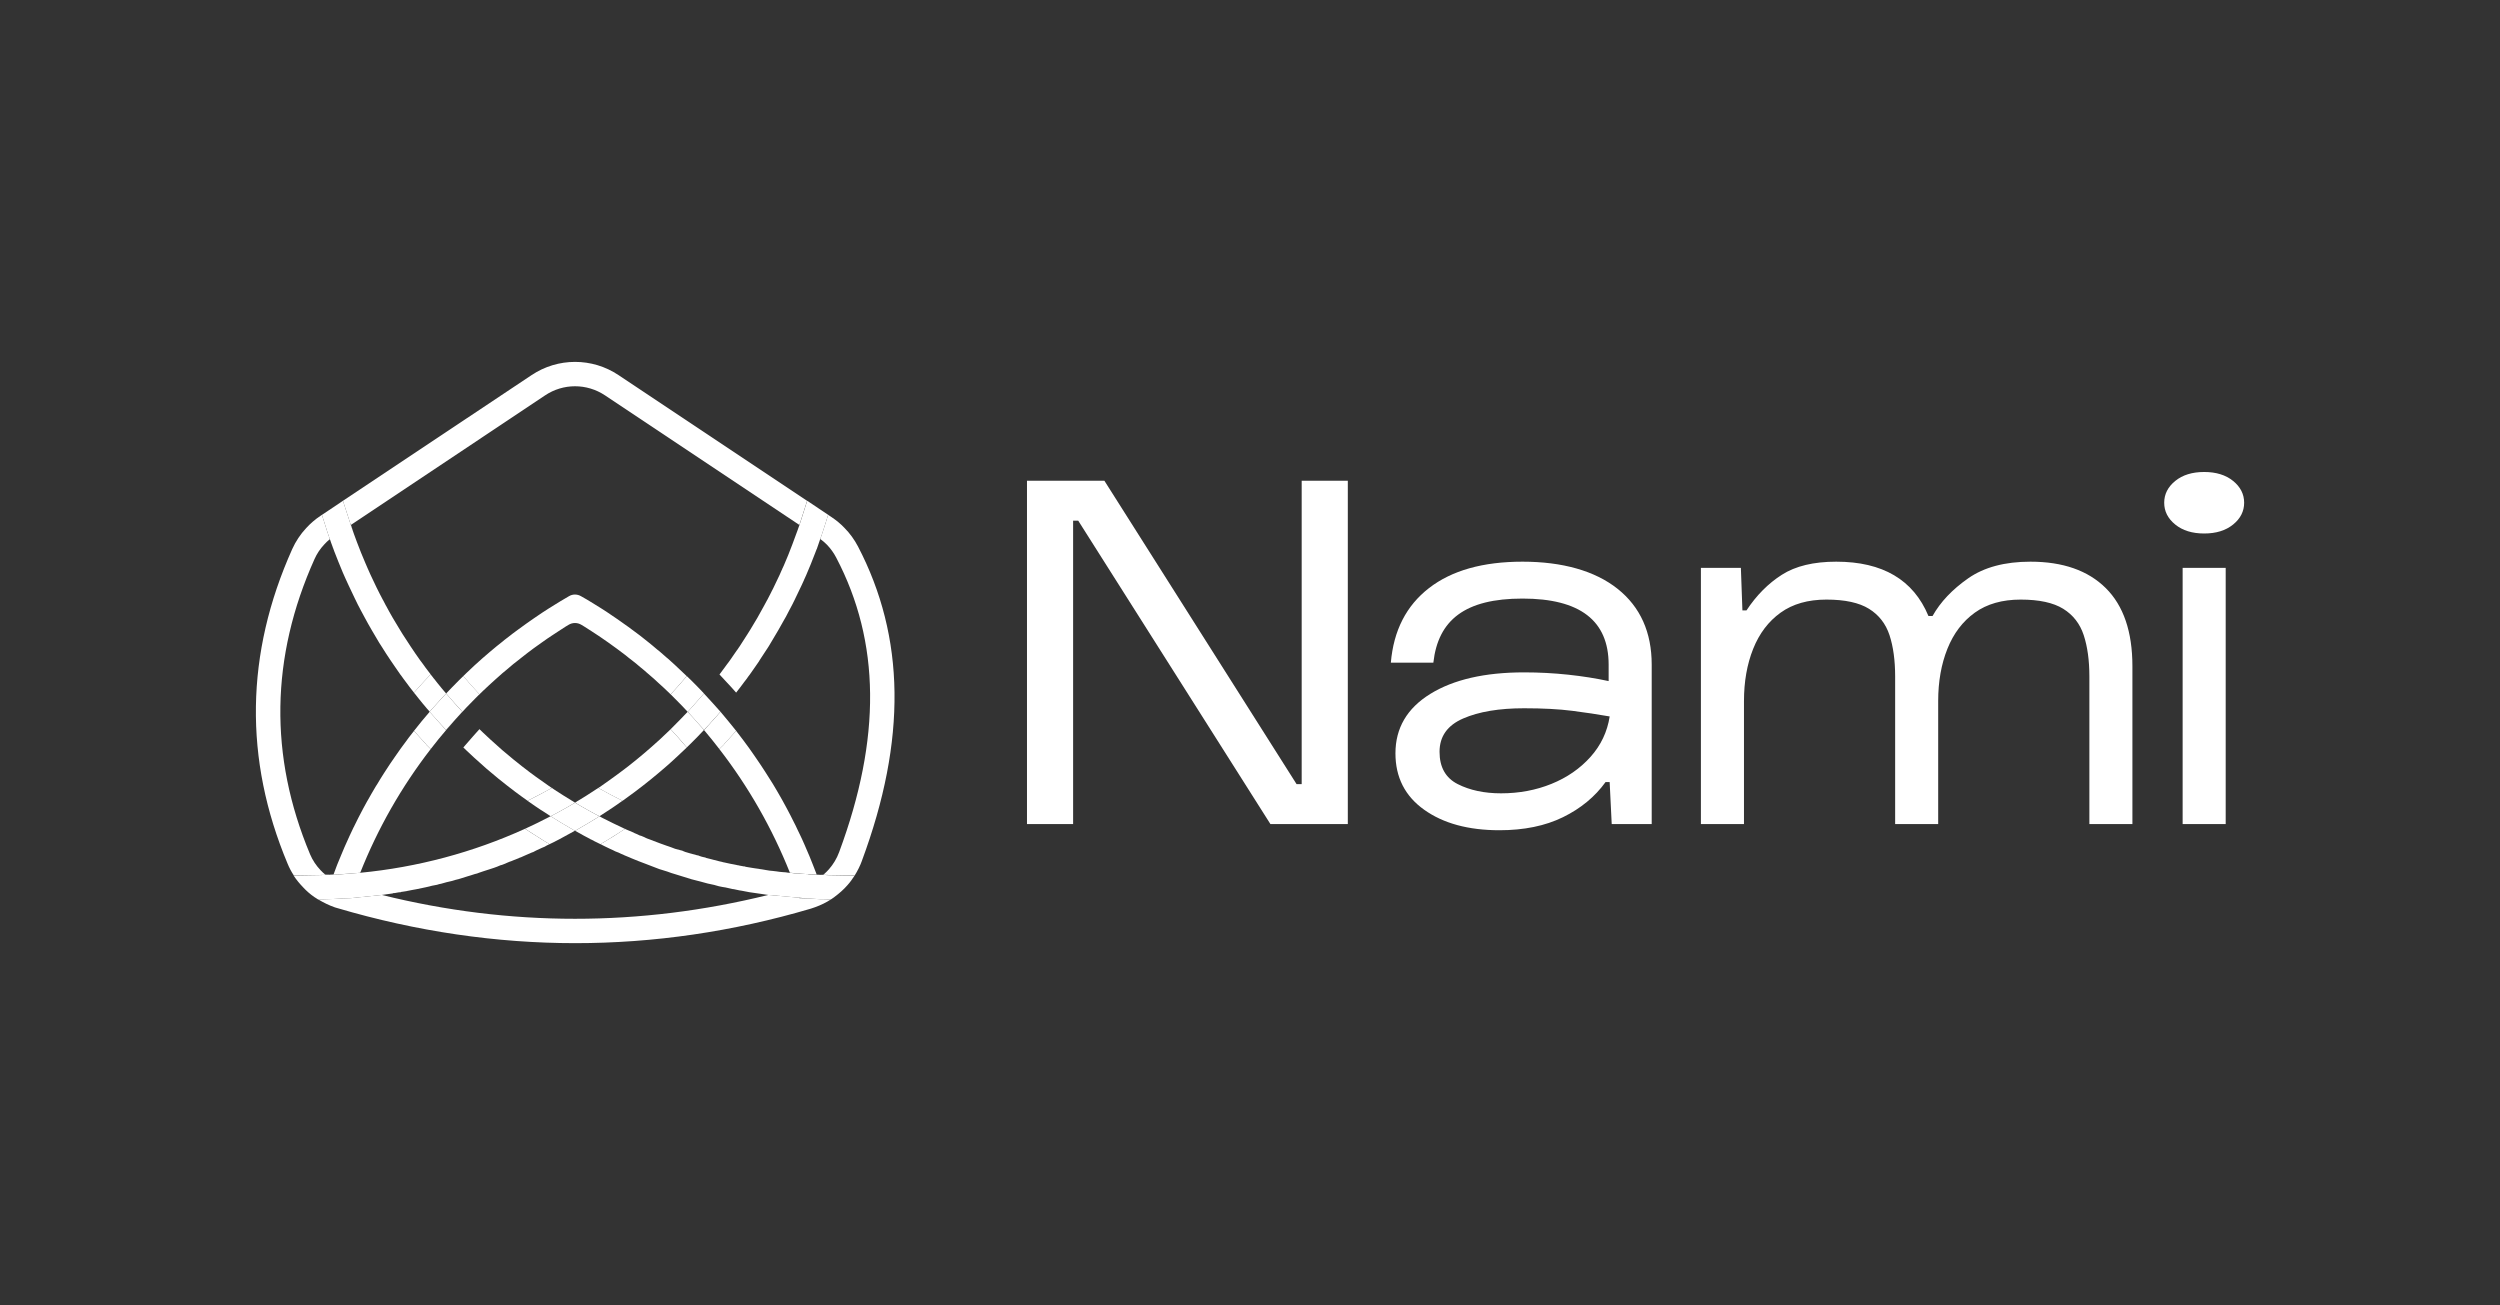 <?xml version="1.0" encoding="UTF-8"?>
<svg id="Layer_1" xmlns="http://www.w3.org/2000/svg" viewBox="0 0 1469.79 767.26">
  <rect x="0" y="0" width="1469.79" height="767.26" fill="#333333" stroke="none"/>
  <defs>
    <style>
      .cls-1 {
        fill: none;
      }

      .cls-2 {
        fill: #fff;
      }
    </style>
  </defs>
  <g>
    <g>
      <path class="cls-2" d="M207.61,312.63c-.33-.94-.67-1.83-1-2.83l-.39-1.17h.06l1.33,3.99Z"/>
      <path class="cls-2" d="M196.13,322.95h-.06l-1-2.77c.33.94.67,1.89,1.05,2.77Z"/>
      <polygon class="cls-2" points="201.65 294.42 192.77 300.35 201.65 294.44 201.65 294.42"/>
      <path class="cls-2" d="M206.28,308.63l1.33,3.99c-.33-.94-.67-1.83-1-2.83l-.39-1.17h.06Z"/>
      <path class="cls-2" d="M484.05,514.28l-.06.06c-.5,0-1.05-.06-1.55-.06h1.61Z"/>
      <path class="cls-2" d="M253.21,396.51l-1.33,1.39c-1.94,2.05-3.88,4.11-5.71,6.21l-2.77,3.11-.17-.22c-1.66-2.05-3.11-3.99-4.49-5.88-.5-.61-1-1.33-1.5-2-.33-.44-.72-1-1.11-1.55l-.72-.94c-1-1.39-1.94-2.77-2.88-4.16-1.05-1.5-2.05-2.94-3-4.38-1.66-2.44-3.27-4.94-4.99-7.71l-1.61-2.5c-1.72-2.88-3.16-5.27-4.38-7.43-1.5-2.61-2.88-4.99-4.16-7.43-.67-1.22-1.33-2.39-1.94-3.61-.06-.06-.11-.11-.11-.22-.06-.06-.06-.11-.11-.17-.28-.55-.55-1.11-.83-1.61-.33-.61-.67-1.28-1-1.89-.67-1.33-1.28-2.61-1.89-3.88-1.22-2.44-2.44-5.05-3.66-7.71-.61-1.22-1.22-2.55-1.78-3.88-.5-1.16-1-2.27-1.5-3.38-1.77-4.22-3.49-8.49-5.16-12.82-.11-.33-.22-.61-.28-.89-.39-.89-.72-1.83-1.05-2.77-.17-.44-.33-.89-.5-1.33v-.11c-.06-.06-.06-.11-.11-.22-.06-.17-.11-.28-.11-.39-.11-.33-.22-.55-.28-.78-.06-.11-.11-.28-.17-.39-.28-.83-.61-1.72-.89-2.55l-.78-2.33c-.5-1.5-.94-2.83-1.33-4.22l-1.66-5.16,3.5-2.33,8.88-5.94,2.94,9.04c.39,1.33.83,2.66,1.28,3.94l.39,1.22.39,1.17c.17.5.33.94.5,1.44.17.44.33.94.5,1.39l.5,1.44c.11.33.22.72.39,1.05.44,1.28.89,2.44,1.33,3.61,1.55,4.16,3.22,8.27,4.94,12.26.44,1.11.94,2.16,1.39,3.22.55,1.28,1.11,2.5,1.66,3.72,1.16,2.55,2.39,5.05,3.5,7.38.67,1.28,1.28,2.5,1.83,3.66.61,1.22,1.22,2.39,1.89,3.61.17.28.33.61.5.89.28.61.61,1.22.94,1.83.17.28.33.55.44.83.06,0,.06.06.06.06.61,1.17,1.28,2.33,1.89,3.5.67,1.16,1.39,2.39,2.05,3.61,1.22,2.05,2.55,4.33,4.27,7.1l1.5,2.44c1.61,2.55,3.16,4.94,4.77,7.32.89,1.39,1.83,2.72,2.77,4.11.94,1.33,1.89,2.66,2.77,3.94l.72.94c.33.5.72,1,1.11,1.5.5.72.94,1.33,1.39,1.94.94,1.28,1.94,2.61,3,3.94Z"/>
      <path class="cls-2" d="M262.97,407c-.23.23-.46.47-.67.7-.42-.49-.83-.97-1.25-1.46.4.5.82.99,1.25,1.49.22-.24.44-.49.67-.73Z"/>
      <path class="cls-2" d="M252.58,418.41l-.04.04.04.04s.01-.03.03-.04c-.01-.01-.03-.03-.03-.04Z"/>
      <path class="cls-2" d="M262.22,429.11c-.4-.42-.79-.83-1.19-1.26-1.42-1.51-2.82-3.07-4.21-4.61l5.33,5.96.07-.09Z"/>
      <path class="cls-2" d="M262.31,407.71c-1.89,2-3.72,3.94-5.49,5.99l-4.22,4.66c-.61-.67-1.22-1.39-1.83-2.05-.67-.78-1.28-1.55-1.94-2.33-.06-.06-.06-.11-.11-.11-.78-1-1.55-1.94-2.33-2.88-.06-.06-.06-.11-.11-.17-.06-.06-.11-.11-.17-.17-.55-.72-1.17-1.5-1.78-2.27-.11-.11-.17-.22-.28-.33-.22-.22-.39-.5-.61-.72l-.06-.11,2.77-3.11c1.83-2.11,3.77-4.16,5.71-6.21l1.33-1.39c.39.55.83,1.05,1.28,1.61l.28.39c.11.17.28.33.39.5l.22.22c.61.83,1.28,1.66,1.94,2.5l.17.17c.11.17.28.33.39.5.67.83,1.28,1.61,1.94,2.39l.06.06c.39.44.78.94,1.17,1.39.39.5.83,1,1.28,1.5Z"/>
      <path class="cls-2" d="M252.61,418.45s-.03.03-.03.04l4.06,4.53c-1.36-1.52-2.68-3.04-4.03-4.57Z"/>
      <path class="cls-2" d="M262.3,429.2c1.7-2.01,3.44-4,5.2-5.96l-5.27,5.88s.04.06.07.09Z"/>
      <path class="cls-2" d="M271.8,418.42l-3.72,4.16-.61.67-2.61,2.94-2.66,2.94c-.39-.44-.78-.83-1.17-1.28-1.44-1.5-2.83-3.05-4.22-4.6l-.17-.22-4.05-4.55v-.11l4.22-4.66c1.78-2.05,3.61-3.99,5.49-5.99,1.61,1.94,3.33,3.88,5.16,5.94l4.33,4.77Z"/>
      <path class="cls-2" d="M271.87,418.46c.8-.87,1.62-1.73,2.45-2.59-.85.86-1.66,1.72-2.46,2.58h.01Z"/>
      <path class="cls-2" d="M403.78,397.51l-1.22,1.39c-.67.78-1.33,1.55-2.16,2.5-.78.89-1.61,1.83-2.39,2.72l-3.72,4.11c-.55-.5-1.05-1.05-1.61-1.55-1.77-1.72-3.55-3.38-5.38-4.99-.94-.89-1.94-1.83-2.94-2.72-.11-.11-.28-.22-.39-.33-1.16-1.05-2.39-2.11-3.61-3.11-1.28-1.16-2.61-2.27-3.94-3.33-.72-.61-1.44-1.22-2.16-1.83-.67-.5-1.28-1.05-1.94-1.55-.89-.72-1.78-1.44-2.72-2.11-1.16-1-2.39-1.94-3.61-2.83-1.11-.83-2.22-1.66-3.33-2.5-.33-.22-.67-.5-1-.72-1.44-1.05-2.83-2.05-4.22-3.05-.06-.06-.11-.06-.17-.11-1.11-.78-2.16-1.5-3.27-2.27-.61-.44-1.28-.89-1.94-1.33-1.44-.94-2.83-1.89-4.22-2.77-1.44-.94-2.88-1.89-4.33-2.77-.56-.33-1.11-.67-1.66-1-2.33-1.44-5.27-1.44-7.6,0-.55.33-1.11.67-1.66,1-1.44.89-2.83,1.83-4.27,2.77-1.44.89-2.83,1.83-4.22,2.77-.67.44-1.33.89-2,1.33-1.05.78-2.16,1.5-3.22,2.27-.06.06-.11.06-.17.11-1.44,1-2.83,2-4.27,3.05-.33.22-.67.5-1,.72-1.11.83-2.22,1.66-3.33,2.5-1.22.89-2.39,1.83-3.61,2.83-.89.67-1.77,1.39-2.66,2.11-.67.5-1.33,1.05-2,1.55-.72.61-1.44,1.22-2.16,1.83-.61.5-1.22,1-1.83,1.55-.83.67-1.72,1.39-2.55,2.11-.5.44-1.05.94-1.55,1.39-.83.72-1.66,1.44-2.44,2.16-1.28,1.11-2.5,2.27-3.72,3.38-1.16,1.11-2.33,2.16-3.5,3.27-.72.72-1.5,1.44-2.22,2.16l-3.77-4.16c-1.61-1.72-3.16-3.55-4.88-5.6l-.83-1c.61-.61,1.28-1.22,1.89-1.83,1.61-1.55,3.22-3.05,4.83-4.55,1.5-1.33,2.94-2.66,4.44-3.99,1.44-1.28,2.94-2.5,4.38-3.77,1.33-1.17,2.72-2.27,4.05-3.38,1.22-1,2.5-2,3.77-3,.22-.22.5-.44.78-.67,1.39-1.05,2.72-2.11,4.11-3.16.11-.11.28-.22.39-.33,1.16-.83,2.27-1.72,3.44-2.55.72-.55,1.44-1.11,2.22-1.61.94-.72,1.89-1.39,2.83-2.05.56-.39,1.11-.78,1.66-1.17.94-.67,1.94-1.39,2.88-2,1.11-.78,2.16-1.5,3.27-2.22.5-.33,1-.72,1.55-1.05,1.17-.78,2.39-1.55,3.61-2.33.5-.33,1-.67,1.5-.94.89-.55,1.77-1.11,2.61-1.61.94-.61,1.94-1.22,2.88-1.78,1.66-1,3.33-2,4.99-2.94,1.11-.67,2.33-1,3.55-1s2.5.33,3.61,1c2.33,1.28,4.55,2.61,6.77,3.99,1.28.78,2.5,1.55,3.77,2.33.5.28,1,.61,1.5.94,1.16.78,2.33,1.5,3.5,2.27.83.55,1.66,1.11,2.44,1.66.78.5,1.5,1,2.22,1.5.89.55,1.72,1.16,2.55,1.77.89.61,1.77,1.22,2.66,1.89.83.55,1.61,1.11,2.44,1.72.72.5,1.44,1.05,2.16,1.61.94.67,1.89,1.33,2.77,2.05.67.5,1.33,1,2,1.5.89.72,1.78,1.39,2.66,2.11.83.61,1.66,1.28,2.44,1.94.72.55,1.44,1.11,2.11,1.72.94.78,1.89,1.55,2.83,2.39.61.44,1.16.89,1.72,1.39,1.33,1.11,2.66,2.27,3.94,3.44.17.11.33.28.5.39,1.39,1.22,2.72,2.44,4.05,3.66,2.39,2.22,4.77,4.44,7.1,6.71Z"/>
      <path class="cls-2" d="M281.9,408.21c-.22.22-.39.39-.61.55-.61.67-1.28,1.28-1.94,1.94-1.66,1.72-3.38,3.44-5.05,5.16-.83.89-1.66,1.72-2.44,2.61-1.28,1.33-2.5,2.72-3.77,4.11l3.72-4.16-4.33-4.77c-1.83-2.05-3.55-3.99-5.16-5.94.22-.22.44-.44.67-.72.44-.5.94-1,1.44-1.5.44-.44.89-.94,1.33-1.39,1.33-1.39,2.66-2.77,4.05-4.11.89-.89,1.72-1.72,2.61-2.55l.83,1c1.72,2.05,3.27,3.88,4.88,5.6l3.77,4.16Z"/>
      <path class="cls-2" d="M486.88,302.7l-1.61,5.16c-.44,1.39-.89,2.72-1.33,4.11-.17.39-.28.83-.44,1.28l-.28.94c-.06.06-.11.17-.11.28-.33.94-.61,1.78-.94,2.66-.06.06-.11.17-.11.22-.06.28-.11.44-.22.67l-1.66,4.83h-.06l-.83,2.16c-.89,2.33-1.78,4.55-2.66,6.77-.89,2.16-1.83,4.33-2.72,6.49-.33.67-.61,1.39-.94,2.05,0,.11-.06.17-.11.22l-.28.72c-.44.89-.83,1.78-1.22,2.66-1.22,2.66-2.5,5.27-3.72,7.77l-.33.72c-.22.44-.39.83-.61,1.22-.28.55-.61,1.22-.94,1.89-.67,1.28-1.28,2.5-2,3.77-.44.94-.94,1.89-1.44,2.77-.17.33-.33.61-.5.94-.06,0-.06.06-.06.06-1.28,2.33-2.66,4.83-4.16,7.38-1.22,2.16-2.61,4.49-4.38,7.38l-1.5,2.5c-1.83,2.83-3.44,5.33-5.1,7.77l-.33.61c-.39.5-.78,1.05-1.11,1.61-.5.72-1,1.44-1.5,2.16-.94,1.33-1.89,2.72-2.88,4.11l-.72.94c-.39.55-.83,1.16-1.22,1.72-.44.55-.94,1.28-1.5,1.94-1.44,1.94-2.88,3.94-4.44,5.82l-.11.22-2.77-3.11c-1.89-2.11-3.83-4.16-5.77-6.21l-1.28-1.39c1-1.28,1.94-2.61,2.94-3.94.5-.61.89-1.22,1.33-1.83.5-.61.83-1.11,1.22-1.61l.72-1c.89-1.28,1.83-2.61,2.72-3.94.5-.67.94-1.33,1.39-2l.11-.11c.33-.5.61-.94.94-1.39l.39-.55c1.55-2.39,3.11-4.77,4.77-7.43l1.5-2.39c1.72-2.77,3-4.99,4.22-7.05,1.39-2.44,2.72-4.83,3.94-7.1.67-1.17,1.28-2.33,1.89-3.5l.06-.06c.33-.61.67-1.22.94-1.83.33-.61.67-1.22.94-1.83.28-.55.61-1.17.89-1.78.22-.39.39-.72.56-1.05l.39-.83c1.17-2.33,2.33-4.83,3.5-7.32.39-.89.78-1.77,1.16-2.66l.17-.33c.06-.06.06-.11.11-.17l.06-.28c.33-.67.61-1.33.94-2,.89-2.11,1.78-4.16,2.61-6.21.83-2.11,1.66-4.16,2.5-6.44l3.11-8.43c.17-.5.39-1.05.56-1.61l.06-.17c0-.06.06-.17.11-.28l.28-.78.39-1.17c.44-1.33.83-2.66,1.28-3.99l2.88-9.04,12.37,8.27Z"/>
      <rect class="cls-2" x="423.53" y="418.42" width=".06" height=".06"/>
      <path class="cls-2" d="M423.57,418.42h0s-.01.02-.02.03c0,0,.02-.02.02-.03Z"/>
      <path class="cls-2" d="M413.87,407.71c-.83.94-1.72,2-2.66,3.05-.83,1-1.66,1.94-2.55,2.88l-4.27,4.83,3.61,3.99c-1.22-1.33-2.44-2.66-3.72-3.99-1.22-1.33-2.44-2.61-3.66-3.88-2.11-2.16-4.22-4.27-6.32-6.38l3.72-4.11c.78-.89,1.61-1.83,2.39-2.72.83-.94,1.5-1.72,2.16-2.5l1.22-1.39c2.11,2,4.22,4.11,6.27,6.21.83.89,1.66,1.72,2.55,2.66.44.44.83.89,1.28,1.33Z"/>
      <path class="cls-2" d="M262.31,429.18c-3.16,3.66-6.16,7.43-9.1,11.21l-2.55-2.5-.17-.33c-1.39-1.5-2.88-3.11-4.33-4.77l-2.77-3.11c2.94-3.77,5.99-7.49,9.21-11.21l4.05,4.55.17.22,5.33,5.94.06-.06c.06,0,.06.06.11.06Z"/>
      <path class="cls-2" d="M474.51,294.43l-2.88,9.04c-.44,1.33-.83,2.66-1.28,3.99l-.39,1.17-114.23-76.17c-10.76-7.16-24.58-7.16-35.28,0l-114.17,76.17h-.06l-.39-1.22c-.44-1.28-.89-2.61-1.28-3.94l-2.94-9.04,110.9-73.89c15.53-10.37,35.62-10.37,51.15,0l110.84,73.89Z"/>
      <path class="cls-2" d="M506.8,505.91c-1.11,3.11-2.61,6.05-4.33,8.82l-15.92-.33h-.89c-.11,0-.28,0-.39-.06h-1.28l.06-.06c1.22-1.05,2.33-2.11,3.33-3.27,2.61-3,4.6-6.32,5.99-10.1,24.8-66.85,24.24-123.49-1.72-173.03-1.44-2.77-3.27-5.33-5.44-7.6-1.22-1.22-2.55-2.39-3.94-3.38-.06.06-.11.17-.11.22.33-.89.61-1.72.94-2.66,0-.11.06-.22.11-.28l.28-.94c.17-.44.28-.89.44-1.28.44-1.39.89-2.72,1.33-4.11l1.61-5.16,2.11,1.39c2.72,1.83,5.21,3.88,7.43,6.21,3.22,3.22,5.88,6.93,7.99,10.93,27.85,53.37,28.68,113.78,2.39,184.68Z"/>
      <path class="cls-2" d="M484,514.33h.01c-.53-.03-1.05-.04-1.56-.06.52.01,1.03.04,1.55.06Z"/>
      <path class="cls-2" d="M191.36,514.28c1.61,0,3.16,0,4.66-.11v.06c-1.5.06-3.05.11-4.6.11l-.06-.06Z"/>
      <path class="cls-2" d="M196.13,322.95h-.06l-1-2.77c.33.94.67,1.89,1.05,2.77Z"/>
      <path class="cls-2" d="M338.04,488.43h.06v.06l-.06-.06Z"/>
      <path class="cls-2" d="M347.69,493.65l-.39-.22c-.67-.39-1.33-.72-2-1.05.61.33,1.33.67,2.05,1l.33.28Z"/>
      <path class="cls-2" d="M372.32,489.43c.17.17.33.17.33.17-.11,0-.22-.06-.33-.11l-.22-.11.22.06Z"/>
      <path class="cls-2" d="M401.28,500.25c.5.17.94.33,1.39.55-.44-.17-.89-.28-1.39-.44-.94-.28-1.83-.55-2.77-.94.94.28,1.89.55,2.77.83Z"/>
      <path class="cls-2" d="M410.49,503.02c.78.22,1.44.44,2.11.67-.72-.17-1.44-.33-2.11-.55-1.55-.5-3.11-.94-4.66-1.39,1.61.44,3.05.83,4.66,1.28Z"/>
      <path class="cls-2" d="M414.76,504.19s.11.17.28.17c-.17-.06-.28-.06-.33-.11-.72-.17-1.44-.33-2.11-.55.72.17,1.44.33,2.16.5Z"/>
      <path class="cls-2" d="M434.18,508.74c.5.17,1.05.28,1.55.33-.5-.11-1-.17-1.5-.28l-.22-.06h.17Z"/>
      <path class="cls-2" d="M437.56,509.35c.11.06.28.11.44.11-.17,0-.33-.06-.44-.06l-.33-.06h.33Z"/>
      <path class="cls-2" d="M447.66,511.07c.78.17,1.61.28,2.39.39-.78-.11-1.61-.22-2.39-.33-1.55-.28-3.11-.5-4.72-.78,1.61.28,3.11.44,4.72.72Z"/>
      <path class="cls-2" d="M463.03,513.01c-.39-.06-.78-.06-1.22-.11s-.94-.11-1.39-.17c.44.06.89.06,1.39.11.44.06.83.11,1.22.17Z"/>
      <path class="cls-2" d="M323.06,496.31c-1,.44-1.89.89-2.88,1.5-1.05.39-1.94.83-2.94,1.28-1.33.61-2.61,1.16-3.94,1.94h-.17c-.11.11-.44.11-.72.28-1.33.55-2.61,1.17-3.94,1.72-.89.33-1.61.78-2.33,1.05-.33,0-.44.11-.61.11l-.11.17c-1.16.44-2.22.89-3.38,1.33-.89.44-1.78.72-2.61,1-1.05.44-2.05.89-3.11,1.33-.72.28-1.44.61-2.16.72-1.33.61-2.5,1.05-3.83,1.5-1,.28-2.05.72-3.05,1-1.05.28-2.05.72-3.11,1-.83.33-1.72.61-2.61.89-.72.28-1.44.61-2.33.72-.89.33-1.89.61-2.77.89-.44.17-1.05.28-1.5.44-1.44.44-2.77.89-4.22,1.33-.28.11-.55.11-.89.28-1.44.28-2.77.72-4.22,1.16-1.05.28-2.05.44-3.11.72-1,.33-2.16.61-3.16.89-.78.17-1.61.28-2.39.61-1,.11-1.89.44-2.88.55-1.33.33-2.5.61-3.66.89-1.89.44-3.66.72-5.55,1.16-1.94.28-3.66.72-5.55,1.05-.17,0-.33.11-.44.11-1.05.17-2.05.28-2.94.44-.17,0-.28,0-.28.17-.78,0-1.61.11-2.39.28-.72.17-1.44.28-2.16.28q-.17.17-.28.17c-2.22.28-4.27.55-6.44.89l-18.14,1.89-4.66.17c-3.94.28-8.04.44-12.43.55h-2.22c-.55-.44-1.17-.72-1.78-1.16q-.11-.17-.28-.17c-2.5-1.72-4.66-3.61-6.71-5.82-2.05-2.16-3.94-4.38-5.55-6.88l16.37-.28c.33,0,.78,0,1.16-.06.17,0,.28,0,.39-.06h.28c.22,0,.33,0,.5-.06,1.61,0,3.16,0,4.66-.11h.06c.5,0,1,0,1.44-.06,1.05-.06,2.11-.11,3.22-.11,1.83-.11,3.66-.28,5.49-.44,1.83-.11,3.66-.28,5.55-.44h.06c33.51-3.22,66.35-11.98,96.81-25.85h.06l4.16,2.66,3.22,2c.28.22.55.39.83.55.44.33.94.61,1.39.89.72.44,1.44.89,2.16,1.33l.72.44.06.06c.28.11.55.22.83.39.28.28.72.44,1,.72Z"/>
      <path class="cls-2" d="M323.69,479.86s0,0,0,0c-1.53-.98-3.1-1.98-4.65-3,1.55,1.02,3.11,2.02,4.64,3Z"/>
      <path class="cls-2" d="M338.09,488.43v.06l-.06-.06h.06Z"/>
      <path class="cls-2" d="M367.44,487.32l-3.66,2.39-3.72,2.33c-.39.22-.78.5-1.22.78-.39.22-.83.5-1.28.78-.83.5-1.72,1.05-2.61,1.55-.06.06-.39.22-.72.44-.28.17-.55.33-.55.33-.22.17-.44.28-.61.39-.33-.11-.61-.28-.94-.44-.33-.17-.67-.33-1-.5-.5-.22-1.05-.5-1.61-.78-.55-.28-1.11-.55-1.66-.89l-.17-.06-.39-.22c-.33-.17-.67-.39-1-.55s-.67-.33-1-.5c-.67-.33-1.33-.67-2-1.05-1.72-.94-3.44-1.89-5.16-2.88l3.49-2.05c1.61-.89,3.22-1.83,4.94-2.88l.33-.17c.17-.11.33-.28.56-.39,1.66-.94,3.33-2,4.94-3.05h.06c.5.28.94.55,1.44.83l.56.28c1,.5,2.05,1.05,3.11,1.55,1.05.55,2,1.05,3,1.5l1.28.61c.89.44,1.77.89,2.72,1.28,1,.5,1.89.94,2.88,1.39Z"/>
      <path class="cls-2" d="M337.98,488.43c-.44.28-.89.5-1.33.72-2.05,1.17-4.05,2.27-6.1,3.33-.55.33-1.16.61-1.72.94-.61.33-1.22.61-1.83.94-.06,0-.11.06-.17.11-.06,0-.11,0-.22.06v.06h-.06c-.28.11-.5.28-.72.39-.89.44-1.83.89-2.77,1.33-.33-.22-.67-.44-1.05-.67-.28-.17-.55-.28-.78-.44l-.06-.06-.72-.39c-.72-.44-1.44-.94-2.16-1.39-.44-.28-.94-.55-1.39-.89-.28-.17-.56-.33-.83-.5l-3.22-2.05-4.16-2.66c5.1-2.33,10.04-4.77,15.03-7.38h.06c1.66,1.05,3.33,2.11,4.99,3.11.17.11.33.22.5.33,1.72,1.05,3.5,2.05,5.21,3.05l3.5,2.05Z"/>
      <path class="cls-2" d="M352.41,479.89c-1.61,1.05-3.27,2.11-4.94,3.05-.22.11-.39.28-.56.39l-.33.17c-1.72,1.05-3.33,2-4.94,2.88l-3.49,2.05h-.17l-3.5-2.05c-1.72-1-3.49-2-5.21-3.05-.17-.11-.33-.22-.5-.33-1.66-1-3.33-2.05-4.99-3.11,3.61-1.89,7.16-3.83,10.71-5.88l3.61-2.11,3.55,2.11c2.72,1.55,5.55,3.16,8.49,4.72.72.39,1.5.78,2.27,1.17Z"/>
      <path class="cls-2" d="M403.78,439.45c-.61.61-1.22,1.16-1.89,1.78-1.44,1.39-2.88,2.77-4.38,4.11-.11.17-.28.28-.44.39l-.39.39c-1.39,1.28-2.72,2.44-4.05,3.66-1.55,1.33-3.11,2.66-4.71,4.05-1.61,1.39-3.22,2.72-4.88,4.05-1.61,1.33-3.22,2.61-4.88,3.88-1.61,1.28-3.27,2.55-4.99,3.83-1.22.94-2.44,1.83-3.72,2.72-1.16.89-2.33,1.66-3.44,2.5l-7.04-3.61c-.67-.39-1.39-.72-2.05-1.11-1.72-.94-3.44-1.89-5.16-2.83.55-.39,1.16-.78,1.72-1.17,1.22-.89,2.44-1.72,3.61-2.55l.39-.22v-.06c1.22-.83,2.39-1.66,3.55-2.55,1.22-.83,2.39-1.72,3.55-2.61,1.61-1.17,3.22-2.39,4.77-3.61,1.61-1.28,3.16-2.5,4.72-3.77,1.55-1.28,3.05-2.5,4.6-3.83,1.5-1.28,3-2.55,4.49-3.88,1.33-1.17,2.55-2.27,3.77-3.38l.94-.83c1.39-1.28,2.77-2.61,4.16-3.94.72-.72,1.5-1.44,2.27-2.16l2.94,3.27.78.83c1.61,1.78,3.27,3.72,4.94,5.71l.83.94Z"/>
      <path class="cls-2" d="M323.75,479.9h0s-.04-.03-.06-.04c.02.01.04.03.06.04Z"/>
      <path class="cls-2" d="M324.43,463.25c-.59-.4-1.19-.8-1.79-1.22-2.52-1.72-5.04-3.5-7.49-5.29-1.19-.87-2.39-1.73-3.55-2.61-1.59-1.2-3.2-2.42-4.79-3.68-1.58-1.22-3.12-2.48-4.69-3.74-4.53-3.65-9.07-7.58-13.51-11.68l-.27-.24c-1.42-1.29-2.81-2.61-4.15-3.88-.77-.75-1.55-1.49-2.32-2.24l-3.67,4.11c-1.63,1.81-3.29,3.73-4.97,5.7l-.82.97c.62.59,1.25,1.19,1.88,1.81,1.45,1.36,2.89,2.74,4.37,4.08.13.13.26.24.4.36,4.61,4.26,9.34,8.34,14.04,12.15,1.63,1.32,3.25,2.62,4.89,3.88,1.65,1.29,3.33,2.57,5,3.84,1.23.92,2.48,1.83,3.73,2.74,1.13.83,2.29,1.66,3.45,2.48l7.01-3.63c2.35-1.2,4.74-2.51,7.26-3.93Z"/>
      <path class="cls-2" d="M336.6,470.96c.5.33,1,.61,1.5.94l-3.61,2.11c-3.55,2.05-7.1,3.99-10.71,5.88h-.06s0-.06-.06-.06c-1.5-.94-3.05-1.94-4.6-3-.33-.17-.61-.33-.89-.55l-.28-.17c-1.11-.72-2.27-1.5-3.38-2.27-1.44-1-2.88-2-4.38-3.05l7.05-3.61c2.33-1.22,4.71-2.5,7.27-3.94.44.33.89.61,1.39.94l.33.22c.17.11.33.22.56.33l.11.11c1.5.94,3,1.94,4.49,2.88,1.66,1.05,3.27,2.05,4.94,3.05l.33.17Z"/>
      <path class="cls-2" d="M366,470.79c-.11.06-.22.17-.28.22l-.39.22c-1.22.89-2.5,1.78-3.72,2.61-1.11.78-2.28,1.55-3.38,2.27l-.22.17c-.28.17-.61.39-.89.55-1.55,1.05-3.11,2.05-4.66,3.05h-.06c-.78-.39-1.55-.78-2.27-1.17-2.94-1.55-5.77-3.16-8.49-4.72l-3.55-2.11c.33-.22.67-.39,1-.61v-.06l.78-.44c1.61-.94,3.27-2,4.88-3,1.55-1,3.11-2,4.55-2.94l.17-.11c.17-.11.33-.22.5-.33l.33-.22c.44-.33.94-.67,1.44-.94,1.72.94,3.44,1.89,5.16,2.83.67.39,1.39.72,2.05,1.11l7.04,3.61Z"/>
      <path class="cls-2" d="M191.36,514.28l.06.06c-.28,0-.55.06-.83,0-.11.06-.22.06-.39.06h-1.22l-16.25.28c-1.44-2.16-2.66-4.49-3.66-6.93-25.74-61.36-24.8-123.55,2.72-184.9,2.05-4.55,4.83-8.77,8.27-12.43,2.5-2.72,5.27-5.1,8.27-7.1l.94-.61,1.66,5.16c.39,1.39.83,2.72,1.33,4.22l.78,2.33c.28.83.61,1.72.89,2.55-1.17.94-2.33,2.05-3.38,3.22-2.33,2.5-4.27,5.38-5.66,8.54-25.85,57.58-26.74,115.89-2.61,173.48,1.5,3.55,3.61,6.71,6.27,9.49.89.94,1.78,1.78,2.83,2.61Z"/>
      <path class="cls-2" d="M253.21,440.39c-17.2,22.25-31.07,46.6-41.44,72.73-1.89.17-3.72.33-5.55.44-1.83.17-3.66.28-5.55.39-1.05.06-2.11.11-3.16.17-.5.06-1,.06-1.5.11v-.06h.06c.67-1.94,1.39-3.77,2.11-5.66.39-.94.78-1.89,1.17-2.83.33-.94.72-1.89,1.17-2.83.67-1.61,1.33-3.27,2.05-4.88,1-2.27,2-4.49,3.05-6.77.78-1.66,1.55-3.27,2.33-4.94l.06-.06c.67-1.33,1.33-2.66,2-4.05.28-.55.61-1.17.89-1.78.06,0,.06-.06.06-.11.83-1.66,1.72-3.27,2.55-4.88.78-1.39,1.5-2.77,2.27-4.16.28-.44.5-.89.78-1.33.44-.83.94-1.66,1.44-2.55.17-.22.28-.5.44-.78.5-.83,1-1.66,1.5-2.55.61-1.05,1.28-2.22,2-3.27.5-.83,1-1.66,1.5-2.5.67-1.11,1.33-2.16,2.05-3.27.44-.72.94-1.5,1.44-2.22.78-1.28,1.61-2.5,2.44-3.72.94-1.44,1.94-2.88,2.94-4.27,1.05-1.55,2.11-3.11,3.22-4.6.39-.55.78-1.11,1.22-1.66.5-.72,1.05-1.44,1.61-2.16.61-.89,1.28-1.78,1.94-2.66,1-1.33,2.05-2.66,3.11-3.99l2.77,3.11c1.44,1.66,2.94,3.27,4.33,4.77l.17.33,2.55,2.5Z"/>
      <path class="cls-2" d="M502.47,514.73c-1.33,2.05-2.66,3.94-4.27,5.71-2.16,2.5-4.83,4.83-7.6,6.88l-.11.11c-.61.44-1.33.89-1.94,1.33h-2.33c-1.44-.11-2.77-.11-4.22-.11-2.5-.17-4.99-.33-7.32-.44l-4.99-.44-17.97-1.61c-.44,0-.72-.17-1.17-.17-1.61-.28-3.33-.44-4.94-.72-1.77-.28-3.38-.44-4.99-.72-1.61-.33-3.05-.61-4.66-.89-.33,0-.72-.17-1.16-.17-1.16-.28-2.22-.44-3.38-.72-.44,0-1-.11-1.61-.28-1-.17-2.16-.44-3.22-.72-1.33-.17-2.61-.44-3.94-.72-.89-.33-1.89-.44-2.77-.78-1.17-.28-2.5-.55-3.83-.83-1.44-.44-2.88-.78-4.49-1.22l-.44-.11c-1.5-.44-2.94-.72-4.55-1.17-1.61-.44-3.22-1.05-4.83-1.5-1.61-.44-3.22-1-4.66-1.44-1.61-.44-3.22-1-4.83-1.61-1.5-.44-3.11-1-4.66-1.44-2.94-1.17-5.71-2.22-8.38-3.22-1.28-.44-2.61-1.05-3.94-1.5-1.44-.55-2.77-1.17-4.22-1.72l-.72-.33c-1.05-.39-2.05-.83-3.11-1.28-.28-.17-.56-.33-.89-.44-.83-.28-1.72-.72-2.61-1.17l-1.89-.72c-1.05-.61-2.22-1.05-3.38-1.61-.89-.44-1.89-.89-2.77-1.33l-1.44-.72c-.33-.17-.72-.44-1.16-.61.11-.11.44-.28.55-.44,0,0,.28-.17.61-.28.33-.17.67-.33.72-.44.89-.5,1.77-1.05,2.61-1.55.44-.28.89-.55,1.28-.78.39-.28.83-.5,1.22-.72l3.72-2.39,3.66-2.39h.06s.06.06.11.06c.05.06.17.11.22.17l1.72.72c.78.33,1.61.72,2.5,1.05l.06.06.22.06c.17.17.33.17.33.17l.11.06h.06l.05.06.06.06c.5.22,1.05.44,1.61.67.55.22,1.11.5,1.61.78l.72.17.28.11c.22.11.44.17.67.28.33.17.72.33,1.05.44.56.33,1.11.55,1.66.78,1.33.39,2.5,1,3.83,1.44,2.44,1,5.1,1.89,7.99,2.94h.06c.78.28,1.44.55,2.22.78.67.28,1.44.55,2.16.83.56.17,1.11.33,1.61.44h.11c.94.28,1.89.55,2.77.83.5.17.94.33,1.39.55.11,0,.22.06.33.11.17,0,.28.06.39.11.83.22,1.66.5,2.44.72,1.61.44,3.05.83,4.66,1.28.78.22,1.44.44,2.11.67.72.17,1.44.33,2.16.5,0,0,.11.17.28.17,1,.28,1.94.5,2.88.72.56.11,1.11.28,1.66.44,1.16.28,2.33.61,3.5.89.44.06.89.17,1.28.28h.06c.44.17.83.28,1.28.33,1.33.28,2.5.55,3.83.83.5.06,1,.17,1.55.28.5.11,1.05.22,1.66.33.44.17.89.17,1.28.28h.17c.5.17,1.05.28,1.55.33.5.11,1,.17,1.5.28h.33c.11.06.28.11.44.11.05,0,.11.06.17.06.11,0,.22.06.39.11.67.17,1.33.22,2,.33.67.11,1.33.17,2,.33.11,0,.28.06.39.06,1.61.28,3.11.44,4.72.72.78.17,1.61.28,2.39.39.83.11,1.61.22,2.39.39.61.06,1.22.11,1.83.17.61.11,1.28.17,1.83.22h.06c1.5.28,2.88.39,4.27.5.44.06.89.06,1.39.11.44.06.83.11,1.22.17.39,0,.72.06,1.11.11h.5l2.27.28c.67,0,1.33.06,2,.11.67.06,1.33.17,2,.22.61,0,1.16.06,1.72.06.61,0,1.22.06,1.77.06h.28c.06,0,.11.06.22.06.11.06.17.06.28.06.06.06.17.06.22.06,1.61,0,3.22.17,4.71.17h.06c.83,0,1.55.11,2.27.11h1.61c.44,0,.83.06,1.22.06.11.06.28.06.39.06.28.06.56.06.83.06l15.98.28Z"/>
      <path class="cls-2" d="M488.55,528.76c-2.88,1.89-5.99,3.38-9.21,4.55-.83.28-1.72.55-2.61.89-46.05,13.59-92.37,20.3-138.58,20.3s-93.42-6.88-139.91-20.64c-.44-.11-.89-.28-1.33-.39-3.5-1.22-6.71-2.83-9.93-4.72h2.22c4.38-.11,8.49-.28,12.43-.55l4.66-.17,18.14-1.89c75.39,18.7,151.73,18.7,227.29,0l17.97,1.61.17.28,4.83.17c2.33.11,4.83.28,7.32.44,1.44,0,2.77,0,4.22.11h2.33Z"/>
      <path class="cls-2" d="M480.17,514.17h-.06c-1.61-.06-3.16-.11-4.77-.22h-.17c-.11,0-.17,0-.28-.06h-.55c-.55,0-1.11-.06-1.72-.11-.56-.06-1.11-.11-1.72-.11-.67-.06-1.33-.11-2-.17-.67-.06-1.33-.11-1.94-.17l-2.33-.22h-.22c-10.43-26.13-24.3-50.48-41.5-72.73l.94-.94,1.83-1.78.11-.28c.67-.72,1.39-1.44,2-2.16l1-1.11.44-.5c.22-.22.39-.39.55-.61l1.61-1.78,1.39-1.55c1.22,1.55,2.39,3.16,3.61,4.72.11.17.22.33.39.5,1.05,1.44,2.16,2.88,3.22,4.38.06.06.11.17.22.28,1.16,1.61,2.27,3.22,3.38,4.83,1.11,1.55,2.16,3.11,3.22,4.72,2,3,3.94,5.99,5.83,9.04.56.89,1.16,1.83,1.72,2.72.83,1.39,1.66,2.77,2.5,4.22.94,1.61,1.83,3.22,2.77,4.83.06.17.17.33.28.5.89,1.66,1.83,3.33,2.72,4.99.78,1.39,1.5,2.88,2.27,4.33.33.61.67,1.28.94,1.89.61,1.22,1.28,2.44,1.89,3.72.44.94.89,1.89,1.33,2.83.56,1.17,1.11,2.27,1.66,3.44.22.55.5,1.11.78,1.66.5,1.16,1.05,2.27,1.55,3.49.94,2.22,1.94,4.49,2.88,6.71.67,1.66,1.33,3.33,2,4.99.78,1.89,1.5,3.83,2.22,5.71Z"/>
      <path class="cls-2" d="M413.87,429.18c-2.5,2.72-5.05,5.27-7.49,7.71-.89.83-1.72,1.66-2.61,2.55l-.83-.94c-1.66-2-3.33-3.94-4.94-5.71l-.78-.83-2.94-3.27,2-2c2.61-2.61,5.33-5.38,7.99-8.21,1.28,1.33,2.5,2.66,3.72,3.99l.67.78c1.77,1.94,3.49,3.94,5.21,5.94Z"/>
      <path class="cls-2" d="M432.79,429.68l-1.39,1.55-1.61,1.78c-.17.22-.33.39-.55.61l-.44.5-1,1.11c-.61.72-1.33,1.44-2,2.16l-.11.28-1.83,1.78-.94.94c-2.94-3.83-5.94-7.54-9.04-11.21l.06-.06.06.06,3.27-3.61c.28-.33.61-.67.89-1.05.39-.39.78-.83,1.22-1.28l1.33-1.55.67-.72c.22-.28.44-.5.67-.78.22-.28.5-.61.72-.83l.83-.89c1.55,1.83,3.11,3.72,4.66,5.6,1.44,1.72,2.83,3.5,4.27,5.27.06.11.17.22.28.33Z"/>
      <path class="cls-2" d="M417.23,425.56c-.7.77-1.4,1.55-2.12,2.31-.39.41-.77.83-1.17,1.25l.06.07,3.24-3.63Z"/>
      <path class="cls-2" d="M420.69,421.72c-.44.5-.9,1-1.36,1.52l-1.16,1.3c.39-.43.77-.87,1.18-1.3l1.35-1.52Z"/>
      <path class="cls-2" d="M408.66,423.24c1.76,1.96,3.5,3.96,5.2,5.96.03-.03.06-.06.07-.09l-5.27-5.88Z"/>
      <path class="cls-2" d="M423.54,418.45c-.49.57-.99,1.15-1.52,1.75-.22.26-.43.5-.66.76l2.21-2.47s-.01-.03-.03-.04c0,0,0,0,0,0Z"/>
      <path class="cls-2" d="M423.58,418.42h-.06v.06c-.55.61-1,1.11-1.5,1.72-.22.28-.44.5-.67.78l-.67.72c-.44.5-.89,1.05-1.39,1.55l-1.16,1.28c-.28.39-.61.72-.89,1.05-.72.78-1.44,1.55-2.16,2.27-.39.44-.78.83-1.16,1.28l-5.27-5.88-.67-.78-3.61-3.99,4.27-4.83c.89-.94,1.72-1.89,2.55-2.88.94-1.05,1.83-2.11,2.66-3.05,1.83,2,3.66,3.94,5.49,5.99l4.22,4.72Z"/>
    </g>
    <g>
      <path class="cls-2" d="M630.9,484.49h-27.12v-201.87h45.5l112.99,178.37h3.01v-178.37h27.12v201.87h-45.5l-112.99-178.37h-3.01v178.37Z"/>
      <path class="cls-2" d="M842.71,389.58h-25.01c1.6-18.88,9.09-33.49,22.44-43.84,13.36-10.35,31.69-15.52,54.99-15.52s42.53,5.33,55.89,15.97c13.36,10.65,20.04,25.51,20.04,44.59v93.71h-23.51l-1.21-24.7h-2.41c-6.23,8.64-14.56,15.51-25.01,20.64-10.44,5.12-22.9,7.68-37.36,7.68-18.28,0-33.04-4.02-44.29-12.06-11.25-8.02-16.87-19.08-16.87-33.14,0-14.86,6.83-26.51,20.49-34.95,13.65-8.43,32.03-12.66,55.13-12.66,8.84,0,17.48.46,25.92,1.36,8.43.9,16.37,2.16,23.8,3.77v-9.65c0-25.91-16.87-38.87-50.62-38.87s-49.62,12.56-52.43,37.66ZM846.33,442c0,9.04,3.56,15.37,10.7,18.99,7.12,3.61,15.61,5.42,25.45,5.42,10.64,0,20.54-1.85,29.68-5.57,9.14-3.71,16.77-8.99,22.9-15.82,6.12-6.83,9.89-14.76,11.3-23.81-6.83-1.2-14.16-2.3-21.99-3.31-7.84-1-17.28-1.5-28.33-1.5-14.66,0-26.61,2-35.85,6.02-9.25,4.02-13.86,10.55-13.86,19.59Z"/>
      <path class="cls-2" d="M1025.3,484.49h-25.31v-150.65h23.5l.9,25.01h2.41c5.83-8.84,12.76-15.82,20.79-20.94,8.03-5.13,18.68-7.69,31.94-7.69,27.32,0,45.39,10.65,54.23,31.94h2.41c4.62-8.23,11.6-15.61,20.94-22.14,9.34-6.53,21.54-9.8,36.61-9.8,19.08,0,33.85,5.17,44.29,15.52,10.44,10.35,15.67,25.66,15.67,45.94v92.8h-25.3v-86.78c0-9.44-1.11-17.52-3.32-24.26-2.21-6.72-6.23-11.9-12.05-15.51-5.83-3.62-14.16-5.42-25.01-5.42s-19.84,2.56-26.96,7.68c-7.14,5.13-12.5,12.2-16.12,21.24-3.62,9.04-5.43,19.28-5.43,30.73v72.32h-25.3v-86.78c0-9.44-1.11-17.52-3.31-24.26-2.22-6.72-6.24-11.9-12.06-15.51-5.83-3.62-14.16-5.42-25.01-5.42s-19.84,2.56-26.96,7.68c-7.14,5.13-12.5,12.2-16.12,21.24-3.62,9.04-5.42,19.28-5.42,30.73v72.32Z"/>
      <path class="cls-2" d="M1272.37,295.57c0-5.02,2.16-9.29,6.48-12.81s9.99-5.27,17.02-5.27,12.7,1.76,17.02,5.27c4.32,3.51,6.48,7.78,6.48,12.81s-2.16,9.29-6.48,12.8c-4.32,3.52-10,5.28-17.02,5.28s-12.7-1.76-17.02-5.28c-4.32-3.51-6.48-7.78-6.48-12.8ZM1308.52,333.84v150.65h-25.31v-150.65h25.31Z"/>
    </g>
  </g>
  <rect class="cls-1" width="1469.79" height="767.26"/>
  <rect class="cls-1" width="1469.79" height="767.26"/>
</svg>